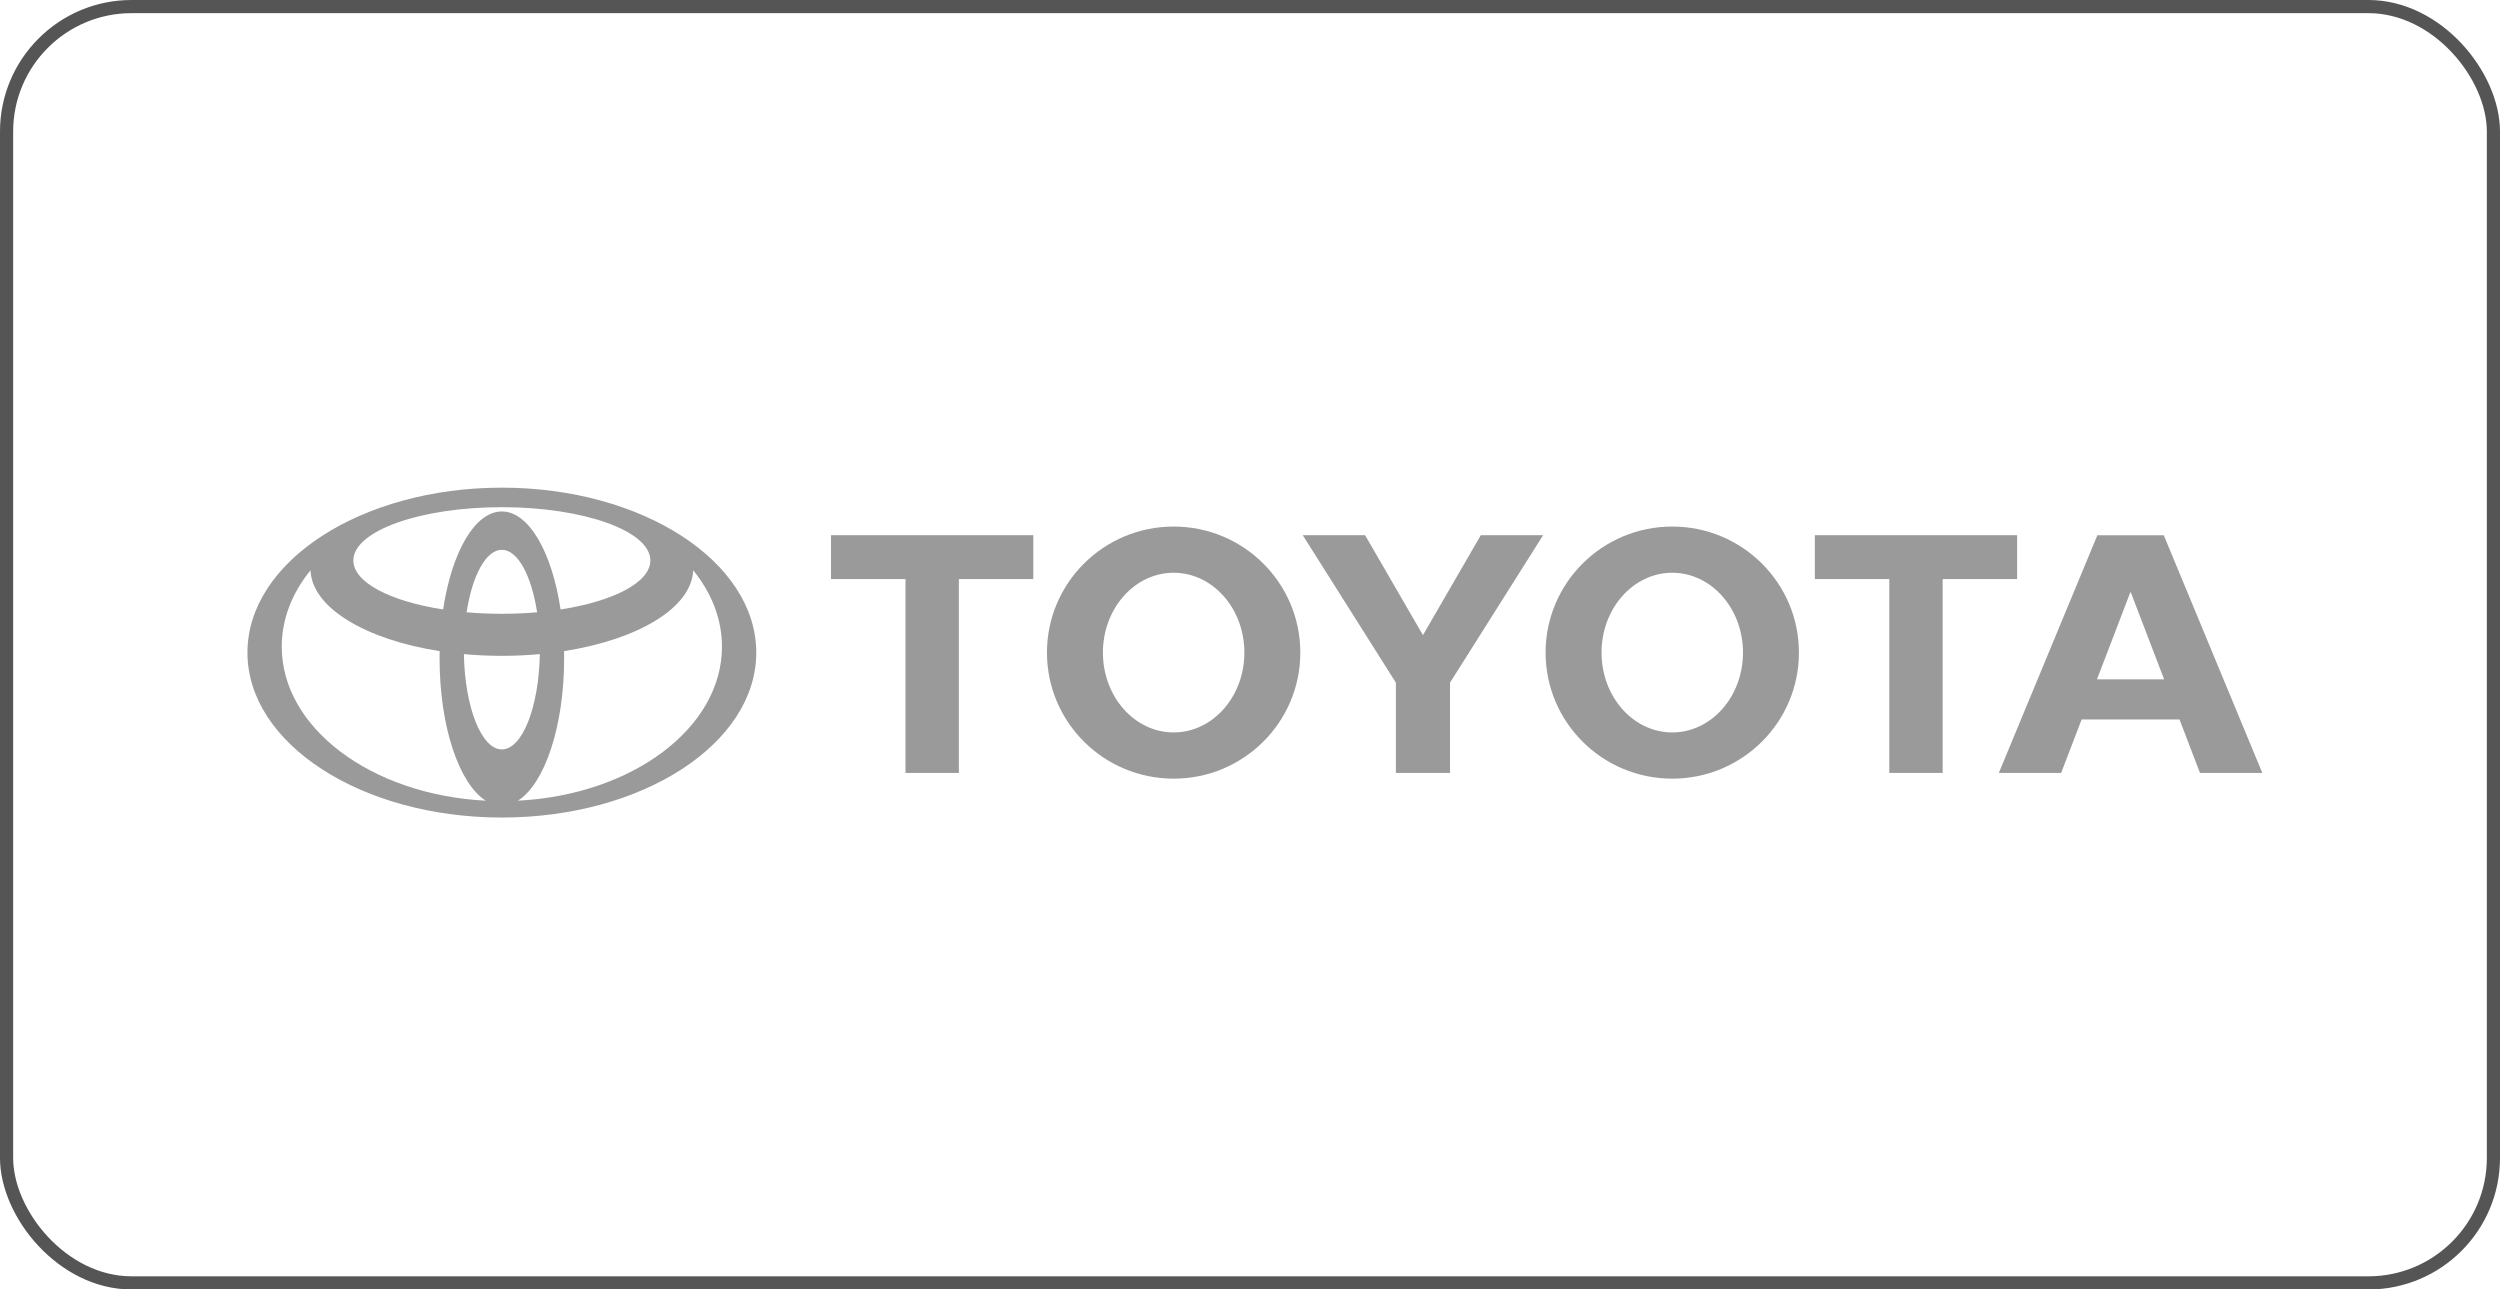 <?xml version="1.0" encoding="UTF-8"?> <svg xmlns="http://www.w3.org/2000/svg" width="190" height="98" viewBox="0 0 190 98" fill="none"><rect x="0.5" y="0.5" width="189" height="97" rx="9.5" stroke="#555555"></rect><path d="M36.929 60.858C34.901 59.594 33.408 55.232 33.408 50.05C33.408 49.859 33.409 49.672 33.414 49.485L33.416 49.487C27.777 48.605 23.702 46.188 23.598 43.331L23.581 43.364C22.201 45.071 21.413 47.044 21.413 49.146C21.413 55.333 28.237 60.402 36.892 60.85L36.929 60.858ZM18.806 49.598C18.806 42.675 27.463 37.062 38.141 37.062C48.819 37.062 57.476 42.675 57.476 49.598C57.476 56.52 48.819 62.133 38.141 62.133C27.463 62.133 18.806 56.52 18.806 49.598ZM38.141 38.871C40.203 38.871 41.956 41.983 42.605 46.326L42.608 46.319C46.618 45.698 49.427 44.264 49.427 42.597C49.427 40.358 44.374 38.546 38.141 38.546C31.909 38.546 26.855 40.359 26.855 42.597C26.855 44.264 29.663 45.697 33.674 46.319L33.677 46.326C34.327 41.984 36.08 38.871 38.141 38.871ZM39.389 60.85C48.045 60.402 54.869 55.333 54.869 49.146C54.869 47.044 54.081 45.071 52.701 43.364L52.684 43.331C52.58 46.188 48.506 48.605 42.866 49.487L42.868 49.485C42.872 49.672 42.874 49.859 42.874 50.05C42.874 55.232 41.379 59.594 39.353 60.858L39.389 60.85ZM38.141 46.648C39.065 46.648 39.962 46.609 40.821 46.533L40.82 46.534C40.393 43.751 39.355 41.786 38.141 41.786C36.928 41.786 35.89 43.751 35.462 46.534L35.461 46.533C36.32 46.609 37.217 46.648 38.141 46.648ZM38.141 56.956C39.693 56.956 40.959 53.742 41.027 49.71L41.035 49.713C40.099 49.798 39.132 49.844 38.141 49.844C37.15 49.844 36.183 49.799 35.247 49.713L35.256 49.71C35.323 53.742 36.589 56.956 38.141 56.956Z" fill="#9A9A9A"></path><path d="M117.465 49.598C117.465 44.307 121.775 40.018 127.091 40.018C132.409 40.018 136.719 44.307 136.719 49.598C136.719 54.89 132.408 59.178 127.091 59.178C121.775 59.178 117.465 54.889 117.465 49.598ZM127.091 55.665C130.06 55.665 132.467 52.948 132.467 49.597C132.467 46.247 130.06 43.529 127.091 43.529C124.123 43.529 121.717 46.246 121.717 49.597C121.717 52.948 124.124 55.665 127.091 55.665Z" fill="#9A9A9A"></path><path d="M147.642 44.009V58.743H143.587V44.009H143.6H137.928V40.677H153.301V44.008H147.657L147.642 44.009Z" fill="#9A9A9A"></path><path d="M158.207 54.679L158.203 54.683L156.647 58.744H151.91L159.399 40.678H161.924H164.447L171.936 58.744H167.199L165.643 54.683L165.638 54.679H161.924H158.207ZM161.924 51.63H164.476L164.474 51.63L161.941 45.018H161.905L159.37 51.63L159.37 51.63H161.924Z" fill="#9A9A9A"></path><path d="M72.873 44.009V58.743H68.817V44.009H68.831H63.157V40.677H78.531V44.008H72.887L72.873 44.009Z" fill="#9A9A9A"></path><path d="M79.569 49.598C79.569 44.307 83.88 40.018 89.197 40.018C94.514 40.018 98.824 44.307 98.824 49.598C98.824 54.89 94.514 59.178 89.197 59.178C83.88 59.178 79.569 54.889 79.569 49.598ZM89.197 55.665C92.165 55.665 94.573 52.948 94.573 49.597C94.573 46.247 92.166 43.529 89.197 43.529C86.228 43.529 83.822 46.246 83.822 49.597C83.822 52.948 86.228 55.665 89.197 55.665Z" fill="#9A9A9A"></path><path d="M108.144 58.743H110.201V51.968V51.883L117.277 40.677H112.541L108.144 48.271L103.748 40.677H99.01L106.087 51.883V51.968V58.742L108.144 58.743Z" fill="#9A9A9A"></path></svg> 